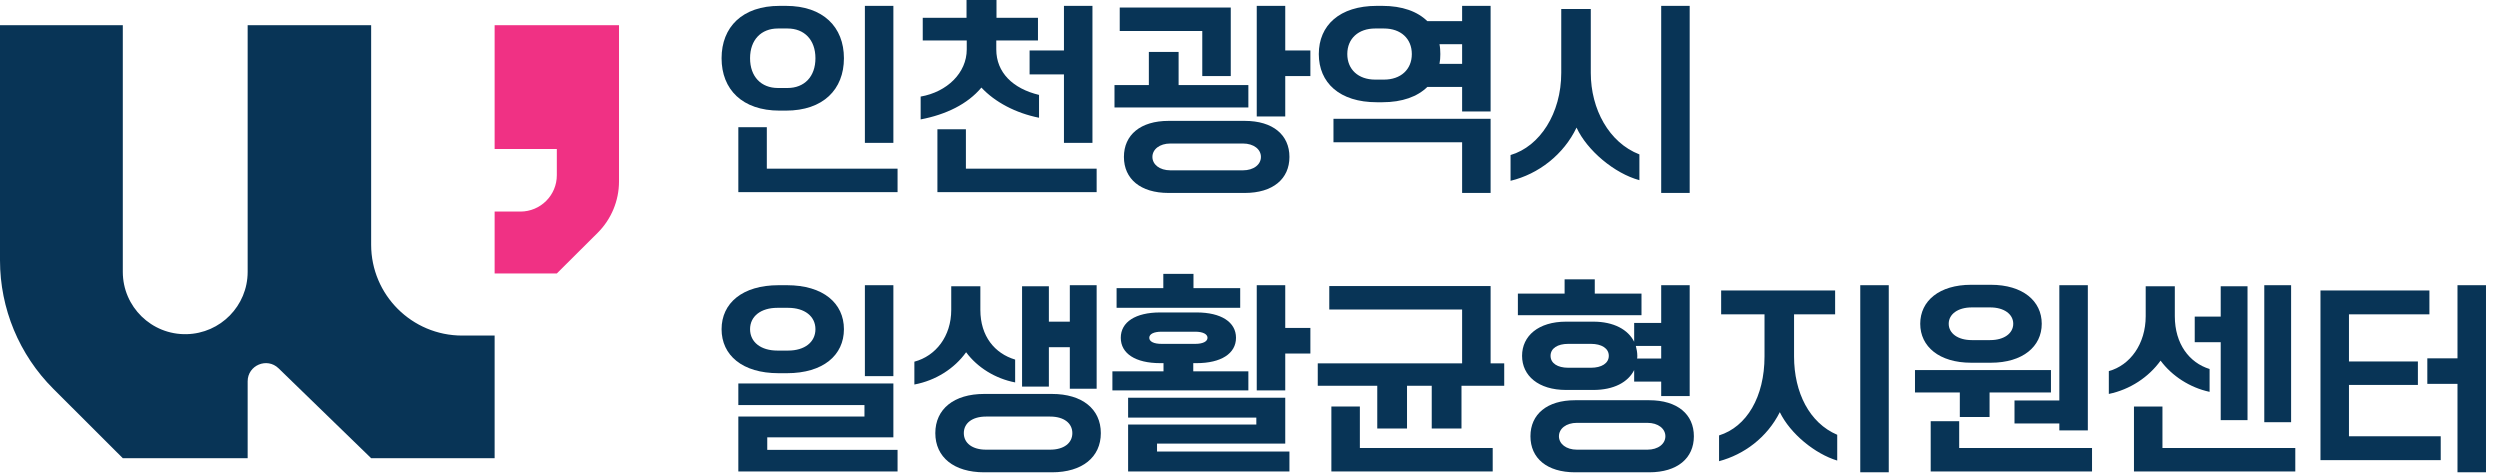 <svg width="222" height="42" viewBox="0 0 222 42" fill="none" xmlns="http://www.w3.org/2000/svg">
<g clip-path="url(#clip0_613_47969)">
<path d="M43.923 13.23V2.239H54.968V16.109C54.968 17.824 54.284 19.468 53.068 20.679L49.446 24.283H43.923V18.787H46.212C47.998 18.787 49.446 17.343 49.446 15.561V13.23H43.923Z" fill="#F03184"/>
<path d="M0 23.119V2.239H10.905V24.143C10.905 27.246 13.462 29.742 16.57 29.674C19.584 29.608 21.992 27.151 21.992 24.143V2.239H32.958V21.732C32.958 26.187 36.577 29.798 41.041 29.798H43.923V40.688H32.958L24.736 32.706C23.711 31.711 21.992 32.436 21.992 33.862V40.688H10.905L4.731 34.523C1.702 31.498 0 27.396 0 23.119Z" fill="#083456"/>
<path d="M206.058 40.861V25.791H215.732V27.912H208.588V32.098H214.709V34.182H208.588V38.74H216.737V40.861H206.058ZM218.225 41.94V34.089H215.546V31.819H218.225V25.326H220.756V41.94H218.225Z" fill="#083456"/>
<path d="M189.496 41.865V36.098H192.026V39.782H203.822V41.865H189.496ZM187.264 34.982V32.954C189.161 32.433 190.538 30.535 190.538 28.08V25.419H193.124V28.08C193.124 30.535 194.408 32.21 196.212 32.768V34.796C194.464 34.424 192.864 33.382 191.859 32.024C190.817 33.475 189.161 34.591 187.264 34.982ZM197.199 37.307V30.387H194.892V28.117H197.199V25.419H199.58V37.307H197.199ZM201.068 37.493V25.326H203.45V37.493H201.068Z" fill="#083456"/>
<path d="M176.786 32.21H175.037C172.209 32.21 170.516 30.777 170.516 28.75C170.516 26.722 172.209 25.289 175.037 25.289H176.786C179.614 25.289 181.307 26.722 181.307 28.75C181.307 30.777 179.614 32.21 176.786 32.21ZM178.888 37.605V35.559H182.869V25.326H185.4V38.219H182.869V37.605H178.888ZM171.446 41.865V37.4H173.976V39.782H185.772V41.865H171.446ZM170.051 34.852V32.861H182.125V34.852H176.674V37.028H174.032V34.852H170.051ZM175.093 30.201H176.73C177.958 30.201 178.776 29.605 178.776 28.75C178.776 27.894 177.958 27.298 176.73 27.298H175.093C173.865 27.298 173.046 27.894 173.046 28.75C173.046 29.605 173.865 30.201 175.093 30.201Z" fill="#083456"/>
<path d="M152.652 40.954V38.665C155.108 37.903 156.689 35.242 156.689 31.652V27.912H152.838V25.791H162.959V27.912H159.312V31.652C159.312 34.87 160.689 37.568 163.145 38.609V40.898C161.173 40.303 158.977 38.517 158.047 36.6C156.912 38.851 154.884 40.358 152.652 40.954ZM165.191 41.94V25.326H167.722V41.94H165.191Z" fill="#083456"/>
<path d="M141.486 34.628H139.067C136.611 34.628 135.16 33.363 135.16 31.596C135.16 29.828 136.611 28.563 139.067 28.563H141.486C143.309 28.563 144.574 29.27 145.114 30.349V28.675H147.514V25.326H150.044V35.168H147.514V33.884H145.114V32.861C144.574 33.94 143.309 34.628 141.486 34.628ZM139.867 35.54H146.453C148.946 35.54 150.416 36.786 150.416 38.74C150.416 40.693 148.946 41.94 146.453 41.94H139.867C137.374 41.94 135.904 40.693 135.904 38.74C135.904 36.786 137.374 35.54 139.867 35.54ZM134.788 27.987V26.07H138.937V24.805H141.616V26.07H145.765V27.987H134.788ZM140.034 39.931H146.286C147.253 39.931 147.886 39.41 147.886 38.74C147.886 38.07 147.253 37.549 146.286 37.549H140.034C139.067 37.549 138.434 38.07 138.434 38.74C138.434 39.41 139.067 39.931 140.034 39.931ZM139.253 32.656H141.281C142.211 32.656 142.862 32.266 142.862 31.596C142.862 30.926 142.211 30.535 141.281 30.535H139.253C138.323 30.535 137.69 30.926 137.69 31.596C137.69 32.266 138.323 32.656 139.253 32.656ZM145.374 31.838H147.514V30.721H145.262C145.337 31.001 145.393 31.298 145.393 31.596C145.393 31.689 145.393 31.763 145.374 31.838Z" fill="#083456"/>
<path d="M117.017 34.256V32.266H129.836V27.484H118.04V25.401H132.366V32.266H133.575V34.256H129.78V38.051H127.138V34.256H124.943V38.051H122.301V34.256H117.017ZM118.226 41.865V36.098H120.756V39.782H132.552V41.865H118.226Z" fill="#083456"/>
<path d="M100.176 41.865V37.698H111.562V37.084H100.176V35.317H114.13V39.391H102.744V40.098H114.502V41.865H100.176ZM98.781 34.666V32.972H103.32V32.247H103.023C100.827 32.247 99.525 31.391 99.525 29.996C99.525 28.601 100.827 27.745 103.023 27.745H106.26C108.437 27.745 109.757 28.601 109.757 29.996C109.757 31.391 108.437 32.247 106.26 32.247H105.962V32.972H110.855V34.666H98.781ZM111.599 34.666V25.326H114.13V29.122H116.362V31.391H114.13V34.666H111.599ZM99.153 27.335V25.587H103.302V24.322H105.981V25.587H110.13V27.335H99.153ZM103.134 30.535H106.148C106.799 30.535 107.227 30.331 107.227 29.996C107.227 29.661 106.799 29.456 106.148 29.456H103.134C102.464 29.456 102.055 29.661 102.055 29.996C102.055 30.331 102.464 30.535 103.134 30.535Z" fill="#083456"/>
<path d="M93.419 41.94H87.391C84.712 41.94 83.056 40.6 83.056 38.461C83.056 36.321 84.712 34.982 87.391 34.982H93.419C96.098 34.982 97.754 36.321 97.754 38.461C97.754 40.6 96.098 41.94 93.419 41.94ZM90.759 34.331V25.419H93.14V28.563H95V25.326H97.382V34.517H95V30.833H93.14V34.331H90.759ZM81.196 34.145V32.117C83.094 31.614 84.47 29.866 84.47 27.521V25.419H87.056V27.521C87.056 29.866 88.34 31.391 90.145 31.931V33.959C88.396 33.624 86.796 32.638 85.791 31.279C84.749 32.731 83.094 33.791 81.196 34.145ZM87.559 39.93H93.252C94.461 39.93 95.224 39.354 95.224 38.461C95.224 37.568 94.461 36.991 93.252 36.991H87.559C86.349 36.991 85.587 37.568 85.587 38.461C85.587 39.354 86.349 39.93 87.559 39.93Z" fill="#083456"/>
<path d="M65.564 41.865V36.991H76.764V35.968H65.564V34.051H79.332V38.833H68.132V39.949H79.704V41.865H65.564ZM76.802 33.4V25.326H79.332V33.4H76.802ZM69.881 33.14H69.136C65.918 33.14 64.076 31.54 64.076 29.233C64.076 26.926 65.918 25.326 69.136 25.326H69.881C73.099 25.326 74.941 26.926 74.941 29.233C74.941 31.54 73.099 33.14 69.881 33.14ZM69.025 31.131H69.992C71.443 31.131 72.411 30.387 72.411 29.233C72.411 28.08 71.443 27.335 69.992 27.335H69.025C67.574 27.335 66.606 28.08 66.606 29.233C66.606 30.387 67.574 31.131 69.025 31.131Z" fill="#083456"/>
<path d="M147.514 17.134V0.521H150.044V17.134H147.514ZM134.137 16.055V13.767C136.741 13.004 138.639 10.065 138.639 6.474V0.8H141.262V6.474C141.262 9.693 142.881 12.669 145.579 13.711V15.999C143.365 15.404 140.928 13.357 139.997 11.33C138.862 13.711 136.63 15.46 134.137 16.055Z" fill="#083456"/>
<path d="M122.747 9.079H122.263C118.952 9.079 117.11 7.348 117.11 4.8C117.11 2.251 118.952 0.521 122.263 0.521H122.747C124.533 0.521 125.873 1.023 126.747 1.879H129.836V0.521H132.366V9.897H129.836V7.721H126.747C125.873 8.576 124.533 9.079 122.747 9.079ZM118.412 12.632V10.548H132.366V17.134H129.836V12.632H118.412ZM122.115 7.069H122.896C124.384 7.069 125.37 6.176 125.37 4.8C125.37 3.423 124.384 2.53 122.896 2.53H122.115C120.626 2.53 119.64 3.423 119.64 4.8C119.64 6.176 120.626 7.069 122.115 7.069ZM127.826 5.674H129.836V3.925H127.826C127.882 4.204 127.901 4.502 127.901 4.8C127.901 5.116 127.882 5.395 127.826 5.674Z" fill="#083456"/>
<path d="M103.767 10.734H110.539C113.032 10.734 114.502 11.981 114.502 13.934C114.502 15.888 113.032 17.134 110.539 17.134H103.767C101.274 17.134 99.804 15.888 99.804 13.934C99.804 11.981 101.274 10.734 103.767 10.734ZM98.967 9.544V7.553H102.018V4.614H104.66V7.553H110.855V9.544H98.967ZM99.432 2.753V0.67H109.292V6.753H106.762V2.753H99.432ZM111.599 10.344V0.521H114.13V4.483H116.362V6.753H114.13V10.344H111.599ZM103.934 15.125H110.371C111.339 15.125 111.971 14.604 111.971 13.934C111.971 13.264 111.339 12.744 110.371 12.744H103.934C102.967 12.744 102.334 13.264 102.334 13.934C102.334 14.604 102.967 15.125 103.934 15.125Z" fill="#083456"/>
<path d="M81.754 10.604V8.576C84.098 8.167 85.847 6.474 85.847 4.391V3.591H81.94V1.581H85.828V0H88.489V1.581H92.172V3.591H88.47V4.391C88.47 6.437 89.94 7.87 92.266 8.428V10.456C90.2 10.046 88.34 9.06 87.149 7.776C85.921 9.246 84.005 10.176 81.754 10.604ZM83.242 17.06V11.479H85.772V14.976H97.382V17.06H83.242ZM94.479 12.688V6.604H91.428V4.484H94.479V0.521H97.01V12.688H94.479Z" fill="#083456"/>
<path d="M65.564 17.06V11.293H68.094V14.976H79.704V17.06H65.564ZM76.802 12.688V0.521H79.332V12.688H76.802ZM69.787 9.823H69.229C65.918 9.823 64.076 7.944 64.076 5.172C64.076 2.4 65.918 0.521 69.229 0.521H69.787C73.099 0.521 74.941 2.4 74.941 5.172C74.941 7.944 73.099 9.823 69.787 9.823ZM69.081 7.814H69.936C71.425 7.814 72.411 6.809 72.411 5.172C72.411 3.535 71.425 2.53 69.936 2.53H69.081C67.592 2.53 66.606 3.535 66.606 5.172C66.606 6.809 67.592 7.814 69.081 7.814Z" fill="#083456"/>
</g>
<defs>
<clipPath id="clip0_613_47969">
<rect width="221" height="42" fill="white"/>
</clipPath>
</defs>
</svg>
